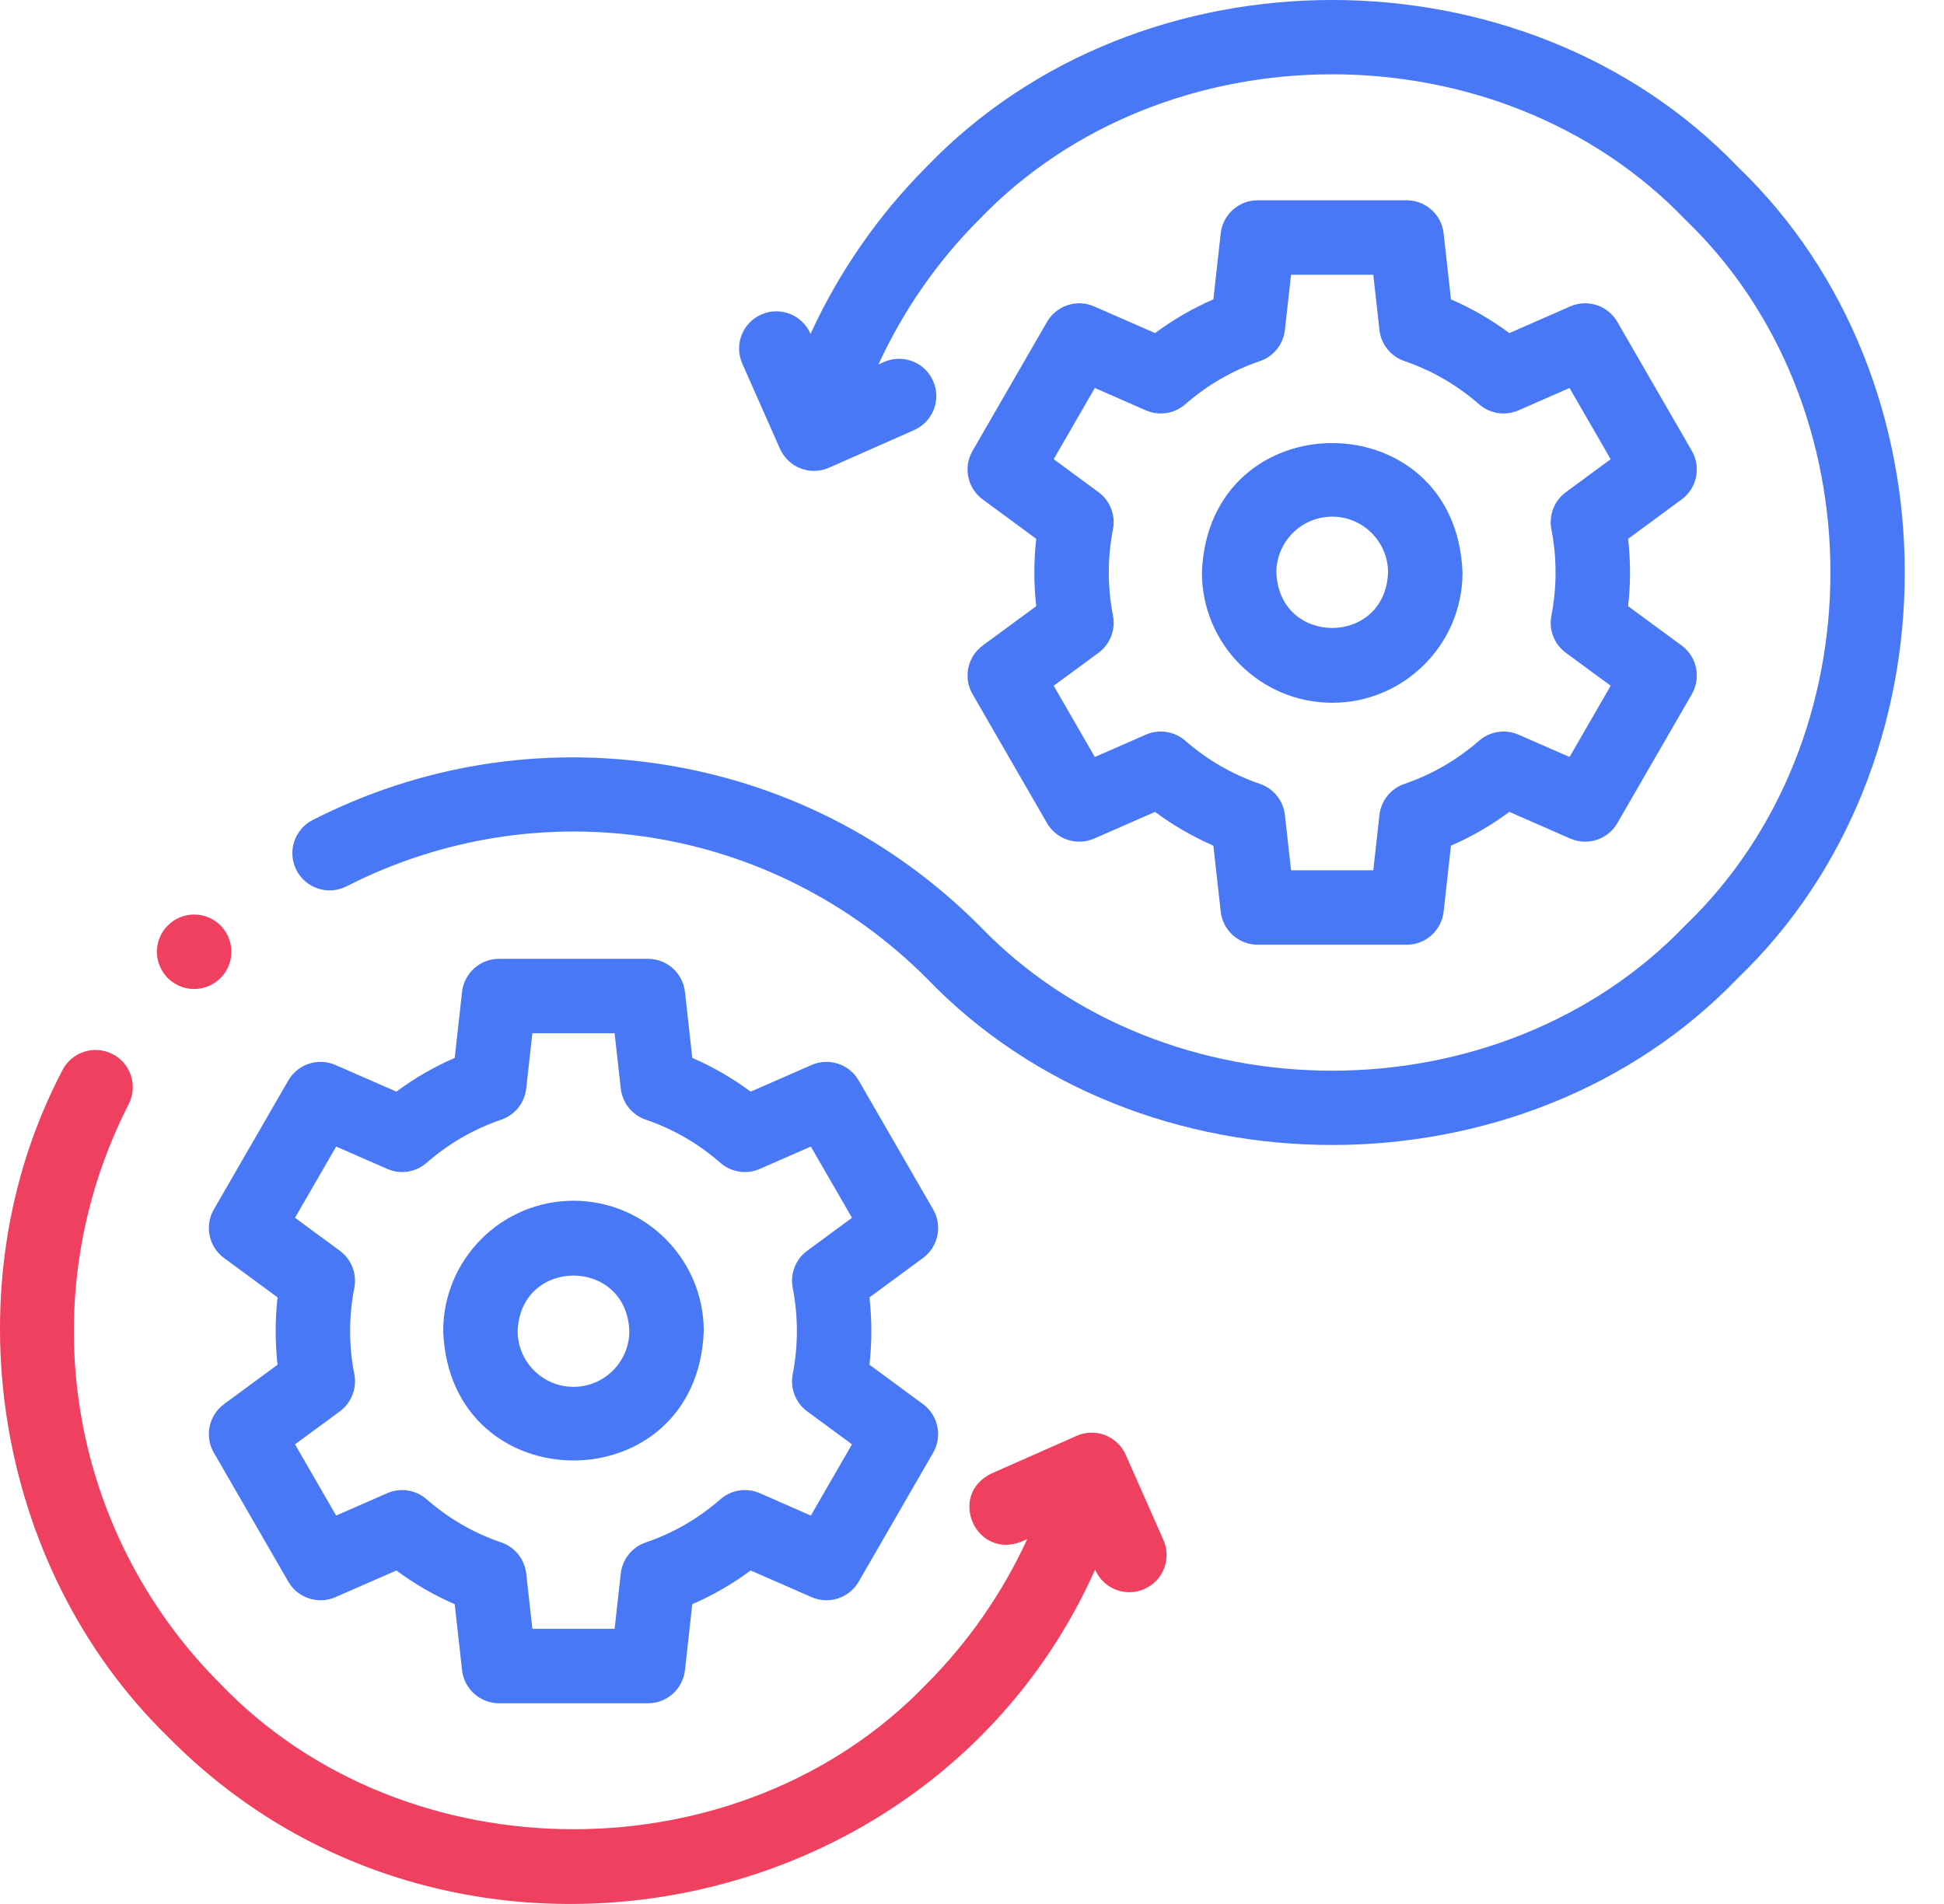 <svg width="49" height="48" viewBox="0 0 49 48" fill="none" xmlns="http://www.w3.org/2000/svg">
<path d="M23.521 30.49L21.644 27.239C21.405 26.825 20.892 26.657 20.455 26.849L18.921 27.521C18.463 27.181 17.971 26.897 17.45 26.67L17.265 25.007C17.212 24.532 16.81 24.172 16.332 24.172H12.579C12.101 24.172 11.699 24.532 11.646 25.007L11.461 26.67C10.94 26.897 10.448 27.181 9.991 27.521L8.456 26.849C8.018 26.657 7.506 26.825 7.267 27.239L5.39 30.49C5.151 30.904 5.262 31.431 5.647 31.715L6.996 32.707C6.933 33.271 6.933 33.841 6.996 34.405L5.647 35.398C5.262 35.681 5.151 36.209 5.39 36.623L7.267 39.874C7.506 40.288 8.018 40.456 8.456 40.264L9.991 39.592C10.448 39.931 10.94 40.216 11.461 40.442L11.646 42.105C11.699 42.581 12.101 42.94 12.579 42.94H16.332C16.811 42.94 17.212 42.581 17.265 42.105L17.45 40.442C17.971 40.216 18.463 39.931 18.92 39.592L20.455 40.264C20.893 40.456 21.405 40.288 21.644 39.874L23.521 36.623C23.76 36.209 23.649 35.681 23.264 35.398L21.915 34.405C21.979 33.842 21.979 33.271 21.915 32.707L23.264 31.715C23.649 31.431 23.76 30.904 23.521 30.49ZM19.981 32.468C20.121 33.182 20.121 33.931 19.981 34.645C19.911 35.001 20.053 35.366 20.346 35.581L21.475 36.412L20.438 38.208L19.152 37.644C18.82 37.499 18.432 37.558 18.159 37.797C17.603 38.283 16.97 38.649 16.276 38.886C15.932 39.003 15.687 39.309 15.647 39.67L15.492 41.063H13.419L13.264 39.67C13.224 39.309 12.979 39.003 12.635 38.886C11.941 38.649 11.308 38.283 10.753 37.797C10.479 37.558 10.092 37.499 9.759 37.644L8.473 38.208L7.436 36.412L8.566 35.581C8.858 35.365 9 35.001 8.931 34.645C8.79 33.93 8.79 33.182 8.931 32.468C9 32.112 8.858 31.747 8.566 31.532L7.436 30.701L8.473 28.905L9.759 29.468C10.092 29.614 10.479 29.555 10.753 29.315C11.308 28.83 11.941 28.464 12.635 28.227C12.979 28.109 13.224 27.804 13.264 27.442L13.419 26.049H15.492L15.647 27.442C15.687 27.804 15.932 28.109 16.276 28.227C16.97 28.464 17.603 28.83 18.158 29.315C18.432 29.555 18.82 29.614 19.152 29.468L20.438 28.905L21.475 30.701L20.346 31.532C20.053 31.747 19.911 32.112 19.981 32.468Z" fill="#4878F5"/>
<path d="M14.455 30.271C12.644 30.271 11.171 31.745 11.171 33.556C11.336 37.907 17.575 37.906 17.739 33.556C17.739 31.745 16.266 30.271 14.455 30.271ZM14.455 34.963C13.679 34.963 13.048 34.332 13.048 33.556C13.118 31.691 15.792 31.692 15.863 33.556C15.863 34.332 15.231 34.963 14.455 34.963Z" fill="#4878F5"/>
<path d="M43.804 4.207C38.421 -1.403 28.736 -1.402 23.353 4.207C22.14 5.421 21.146 6.857 20.43 8.418L20.426 8.408C20.216 7.934 19.662 7.719 19.188 7.929C18.714 8.139 18.5 8.693 18.71 9.167L19.659 11.312C19.759 11.54 19.946 11.718 20.178 11.808C20.41 11.898 20.669 11.892 20.896 11.791L23.042 10.842C23.516 10.632 23.73 10.078 23.52 9.604C23.311 9.13 22.757 8.916 22.282 9.126L22.142 9.188C22.764 7.834 23.627 6.588 24.68 5.535C29.364 0.653 37.793 0.653 42.477 5.535C47.358 10.219 47.358 18.647 42.477 23.331C37.792 28.213 29.364 28.213 24.68 23.331C22.476 21.127 19.686 19.718 16.612 19.257C13.601 18.805 10.581 19.295 7.881 20.673C7.419 20.909 7.236 21.474 7.472 21.936C7.708 22.397 8.273 22.58 8.734 22.345C13.607 19.857 19.482 20.787 23.353 24.658C28.736 30.268 38.421 30.268 43.804 24.658C49.413 19.276 49.414 9.59 43.804 4.207Z" fill="#4878F5"/>
<path d="M24.514 17.5L26.39 20.75C26.629 21.164 27.141 21.332 27.58 21.14L29.113 20.468C29.571 20.808 30.063 21.092 30.584 21.319L30.769 22.982C30.822 23.457 31.224 23.817 31.702 23.817H35.455C35.934 23.817 36.335 23.457 36.388 22.982L36.573 21.319C37.094 21.092 37.586 20.808 38.044 20.468L39.578 21.14C40.016 21.332 40.528 21.164 40.767 20.75L42.644 17.5C42.883 17.085 42.772 16.558 42.387 16.274L41.038 15.282C41.102 14.718 41.102 14.147 41.038 13.584L42.387 12.591C42.772 12.308 42.883 11.78 42.644 11.366L40.767 8.116C40.528 7.701 40.016 7.533 39.578 7.725L38.044 8.397C37.586 8.058 37.094 7.773 36.573 7.547L36.388 5.884C36.335 5.408 35.933 5.049 35.455 5.049H31.702C31.224 5.049 30.822 5.408 30.769 5.884L30.584 7.547C30.063 7.773 29.572 8.058 29.114 8.397L27.579 7.725C27.141 7.533 26.629 7.702 26.39 8.116L24.514 11.366C24.274 11.78 24.385 12.308 24.77 12.591L26.119 13.584C26.056 14.147 26.055 14.718 26.119 15.282L24.77 16.274C24.385 16.558 24.274 17.085 24.514 17.5ZM28.054 15.521C27.913 14.806 27.913 14.059 28.053 13.345C28.123 12.988 27.981 12.623 27.689 12.408L26.559 11.577L27.596 9.781L28.882 10.345C29.215 10.491 29.602 10.431 29.876 10.192C30.431 9.706 31.064 9.34 31.758 9.103C32.102 8.986 32.347 8.68 32.387 8.319L32.542 6.926H34.615L34.77 8.319C34.81 8.68 35.056 8.986 35.4 9.103C36.093 9.34 36.726 9.706 37.281 10.192C37.555 10.431 37.942 10.491 38.275 10.345L39.561 9.781L40.598 11.577L39.468 12.408C39.176 12.623 39.034 12.988 39.104 13.345C39.244 14.058 39.244 14.807 39.104 15.521C39.034 15.877 39.176 16.242 39.468 16.457L40.598 17.288L39.562 19.084L38.275 18.521C37.943 18.375 37.555 18.435 37.281 18.674C36.726 19.159 36.093 19.525 35.399 19.762C35.056 19.88 34.81 20.185 34.77 20.547L34.615 21.94H32.542L32.387 20.547C32.347 20.185 32.102 19.88 31.758 19.762C31.064 19.525 30.431 19.159 29.876 18.674C29.602 18.435 29.215 18.375 28.881 18.521L27.596 19.084L26.559 17.288L27.689 16.457C27.981 16.242 28.123 15.878 28.054 15.521Z" fill="#4878F5"/>
<path d="M33.579 17.717C35.39 17.717 36.864 16.244 36.864 14.433C36.698 10.082 30.459 10.083 30.295 14.433C30.295 16.244 31.768 17.717 33.579 17.717ZM33.579 13.025C34.355 13.025 34.987 13.657 34.987 14.433C34.916 16.298 32.242 16.297 32.172 14.433C32.172 13.657 32.803 13.025 33.579 13.025Z" fill="#4878F5"/>
<path d="M28.375 36.676C28.274 36.449 28.087 36.27 27.855 36.181C27.623 36.091 27.365 36.097 27.137 36.198L24.992 37.147C23.873 37.689 24.598 39.326 25.751 38.863L25.893 38.8C25.27 40.155 24.407 41.4 23.354 42.454C18.67 47.336 10.241 47.336 5.557 42.454C1.686 38.583 0.756 32.708 3.244 27.835C3.48 27.373 3.297 26.808 2.835 26.573C2.374 26.337 1.808 26.52 1.573 26.982C-1.278 32.406 -0.172 39.495 4.23 43.781C11.224 50.904 23.529 48.68 27.603 39.571L27.608 39.581C27.763 39.931 28.106 40.14 28.466 40.14C28.593 40.14 28.722 40.114 28.846 40.059C29.32 39.85 29.534 39.296 29.324 38.822L28.375 36.676Z" fill="#EF4060"/>
<path d="M4.894 24.933C5.106 24.933 5.319 24.861 5.495 24.715C5.893 24.383 5.947 23.791 5.615 23.393C5.283 22.995 4.691 22.942 4.293 23.273L4.293 23.274C3.894 23.605 3.841 24.197 4.173 24.595C4.358 24.818 4.625 24.933 4.894 24.933Z" fill="#EF4060"/>
</svg>
